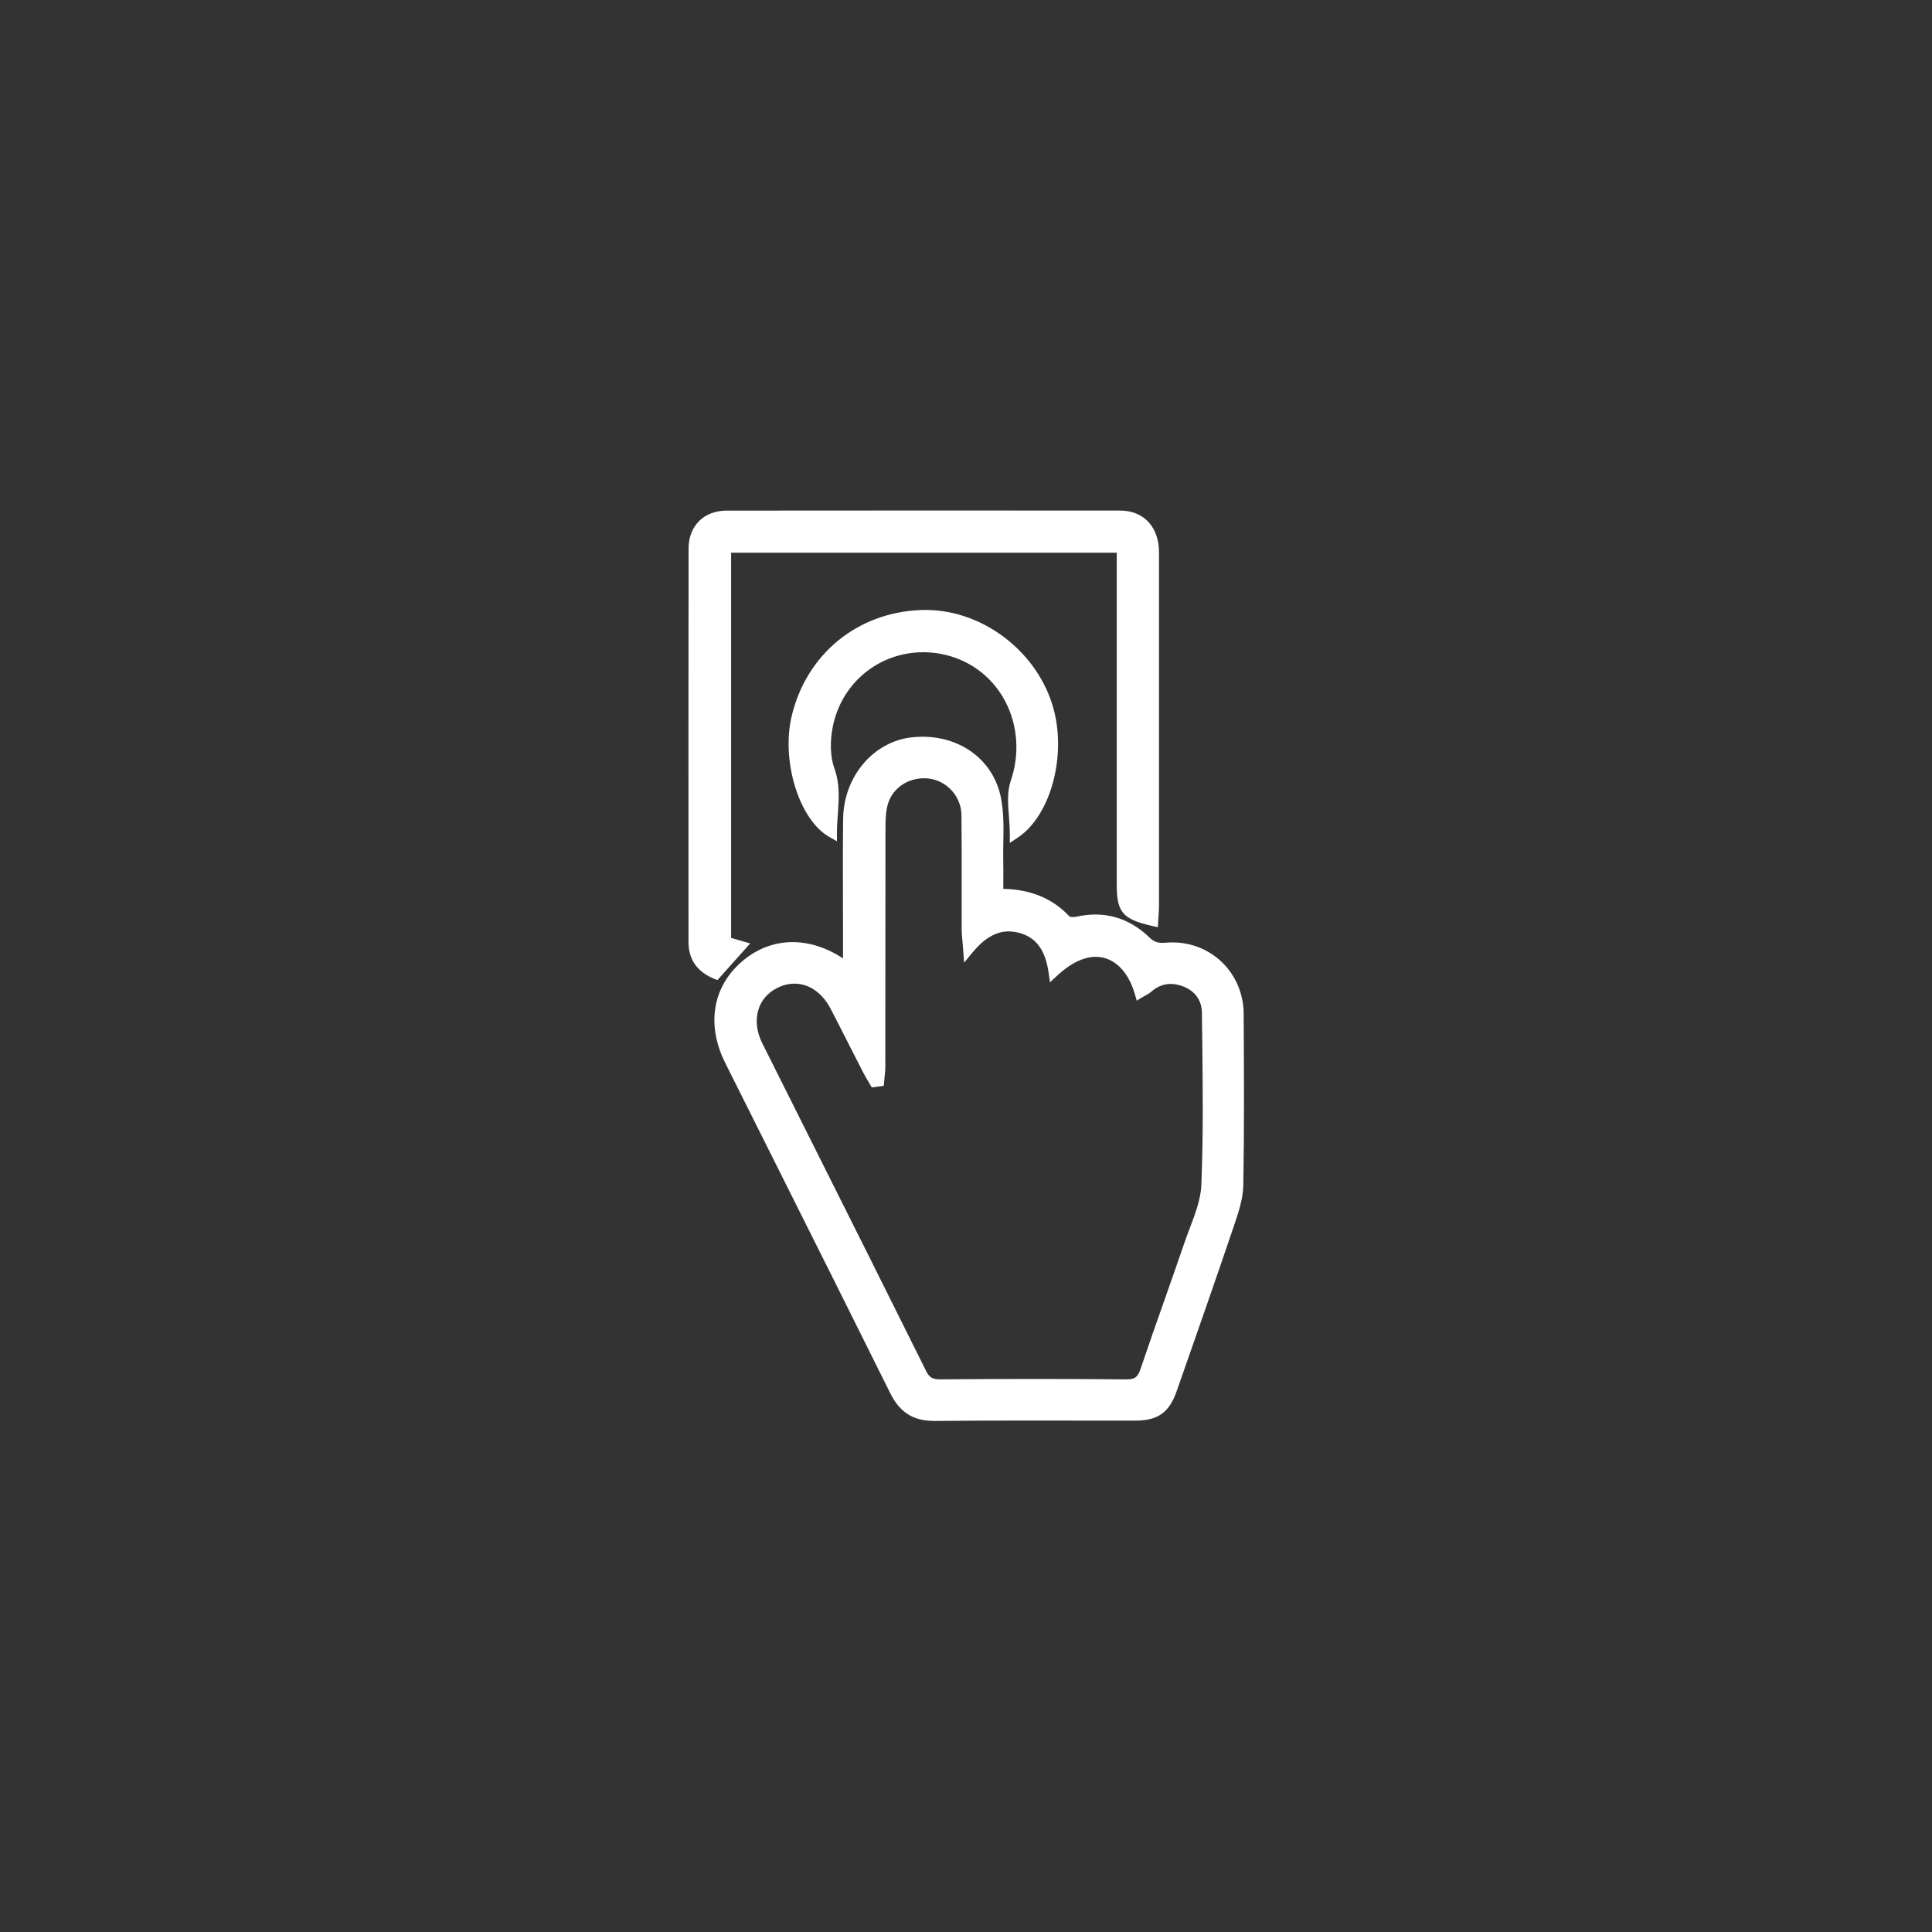 <?xml version="1.0" encoding="utf-8"?>
<!-- Generator: Adobe Illustrator 27.8.1, SVG Export Plug-In . SVG Version: 6.00 Build 0)  -->
<svg version="1.0" id="Layer_1" xmlns="http://www.w3.org/2000/svg" xmlns:xlink="http://www.w3.org/1999/xlink" x="0px" y="0px"
	 viewBox="0 0 512 512" style="enable-background:new 0 0 512 512;" xml:space="preserve">
<rect x="0" y="0" width="512" height="512" fill="#333333" stroke="none"/>
<g>
	<path d="M247.51,376.56c-5.49,0-9.05-2.26-11.57-7.32c-9.95-20.04-20.13-40.38-29.98-60.05c-4.59-9.16-9.17-18.33-13.76-27.49
		c-5.02-10.05-3.41-20.08,4.33-26.81c3.92-3.42,8.59-5.22,13.49-5.22c4.48,0,8.99,1.45,13.39,4.3v-6.56c0-3.08-0.01-6.17-0.02-9.25
		c-0.02-6.93-0.04-14.1,0.05-21.16c0.13-11.13,7.92-20.41,18.11-21.59c0.96-0.11,1.94-0.17,2.89-0.17
		c10.59,0,18.96,6.54,20.84,16.28c0.75,3.88,0.68,7.92,0.61,11.82c-0.03,1.61-0.06,3.28-0.02,4.89c0.04,1.92,0.03,3.82,0.02,5.83
		c0,0.49-0.01,0.99-0.01,1.49c7.38,0.17,13.14,2.59,17.59,7.37c0,0,0,0,0,0c0.03,0,0.34,0.1,0.9,0.1c0.33,0,0.69-0.04,0.98-0.1
		c1.68-0.37,3.34-0.56,4.94-0.56c5.31,0,10.13,2.04,14.3,6.06c1.1,1.06,2.03,1.45,3.44,1.45c0.29,0,0.59-0.02,0.9-0.04
		c0.59-0.05,1.19-0.08,1.77-0.08c10.52,0,18.81,8.29,18.88,18.86c0.1,16.08,0.17,30.59-0.09,45.43c-0.06,3.67-1.28,7.27-2.46,10.75
		c-4.96,14.64-10.02,29.12-15.21,43.91c-1.99,5.67-4.98,7.78-11.03,7.78l-2.88,0c-4.42,0-8.85-0.01-13.27-0.01
		c-4.42-0.01-8.84-0.01-13.26-0.01c-9.48,0-16.78,0.03-23.68,0.11L247.51,376.56z M274.25,365.44c8.63,0,16.55,0.04,24.21,0.11h0.1
		c2.19,0,2.95-0.58,3.71-2.81c2.01-5.97,4.14-12.02,6.2-17.86c1.78-5.06,3.63-10.3,5.39-15.46c0.45-1.32,0.96-2.66,1.45-3.96
		c1.43-3.77,2.91-7.66,3.06-11.43c0.54-13.24,0.38-26.75,0.22-39.82l-0.07-5.87c-0.04-3.25-1.88-5.79-5.07-6.97
		c-1.11-0.41-2.2-0.62-3.22-0.62c-1.84,0-3.56,0.68-5.11,2.04c-0.52,0.46-1.1,0.78-1.66,1.08c-0.23,0.12-0.46,0.25-0.69,0.39
		l-1.52,0.92l-0.49-1.7c-1.77-6.2-5.65-9.91-10.35-9.91c-3.22,0-6.76,1.72-10.25,4.98l-1.9,1.77l-0.37-2.57
		c-0.83-5.82-3.17-9.12-7.37-10.41c-1.11-0.34-2.2-0.51-3.23-0.51c-3.35,0-6.51,1.86-9.64,5.67l-2.14,2.61l-0.26-3.36
		c-0.07-0.94-0.14-1.72-0.2-2.38c-0.11-1.2-0.19-2.07-0.19-2.97c-0.01-3.69-0.01-7.38,0-11.07c0.01-6.33,0.01-12.87-0.06-19.31
		c-0.05-4.78-3.64-8.93-8.35-9.65c-0.52-0.08-1.06-0.12-1.59-0.12c-4.37,0-8.17,2.62-9.46,6.51c-0.64,1.93-0.73,4.21-0.74,6.39
		c-0.03,13.41-0.03,26.82-0.03,40.23c0,7.75,0,15.49-0.01,23.24c0,0.97-0.1,1.91-0.2,2.83c-0.04,0.41-0.09,0.81-0.12,1.22
		l-0.09,1.08l-3.19,0.43l-0.45-0.79c-0.19-0.33-0.39-0.66-0.58-0.99c-0.43-0.73-0.88-1.48-1.28-2.26c-1.18-2.3-2.35-4.6-3.52-6.91
		c-1.67-3.28-3.33-6.57-5.03-9.83c-2.22-4.27-5.72-6.72-9.61-6.72c-1.53,0-3.06,0.38-4.56,1.13c-2.58,1.29-4.34,3.37-5.08,6.01
		c-0.75,2.66-0.36,5.73,1.09,8.63c4.76,9.52,9.52,19.03,14.29,28.54c9.57,19.1,19.46,38.85,29.12,58.3
		c0.88,1.76,1.67,2.25,3.72,2.25C258.46,365.47,266.65,365.44,274.25,365.44z" fill="#ffffff"/>
	<path d="M189.25,259.39c-4.51-1.86-6.79-5.14-6.79-9.75l0-4.14c-0.01-32.82-0.03-66.77,0.02-100.15
		c0.01-5.99,4.06-10.02,10.08-10.03c17.96-0.02,35.93-0.03,53.89-0.03c16.8,0,33.6,0.01,50.39,0.02c5.4,0,9.18,3.21,10.11,8.57
		c0.2,1.15,0.2,2.29,0.2,3.4l0,0.28c0.01,30.79,0.01,61.57,0,92.36c0,0.97-0.07,1.94-0.13,2.88c-0.03,0.44-0.06,0.88-0.09,1.33
		l-0.09,1.6l-1.56-0.36c-7.76-1.77-9.33-3.6-9.33-10.89l0-88.01h-102.2v102.09l5.05,1.46l-8.67,9.72L189.25,259.39z" fill="#ffffff"/>
	<path d="M267.6,220.85c0-1.51-0.12-3.05-0.23-4.54c-0.25-3.36-0.5-6.54,0.51-9.46c2.36-6.88,1.87-14.44-1.34-20.72
		c-3.03-5.93-8.18-10.25-14.5-12.18c-2.41-0.73-4.88-1.1-7.36-1.1c-11.63,0-21.47,7.97-23.91,19.38c-0.88,4.1-0.76,8.33,0.33,11.33
		c1.52,4.19,1.22,8.24,0.94,12.15c-0.12,1.59-0.24,3.24-0.24,4.91l0,2.32l-2.02-1.14c-7.99-4.52-12.83-20.12-9.96-32.09
		c3.91-16.31,17.27-27.32,34.04-28.04c0.46-0.02,0.92-0.03,1.38-0.03c14.83,0,28.95,10.46,33.57,24.87
		c4.14,12.92-0.11,29.5-9.1,35.47l-2.1,1.4V220.85z" fill="#ffffff"/>
</g>
</svg>
